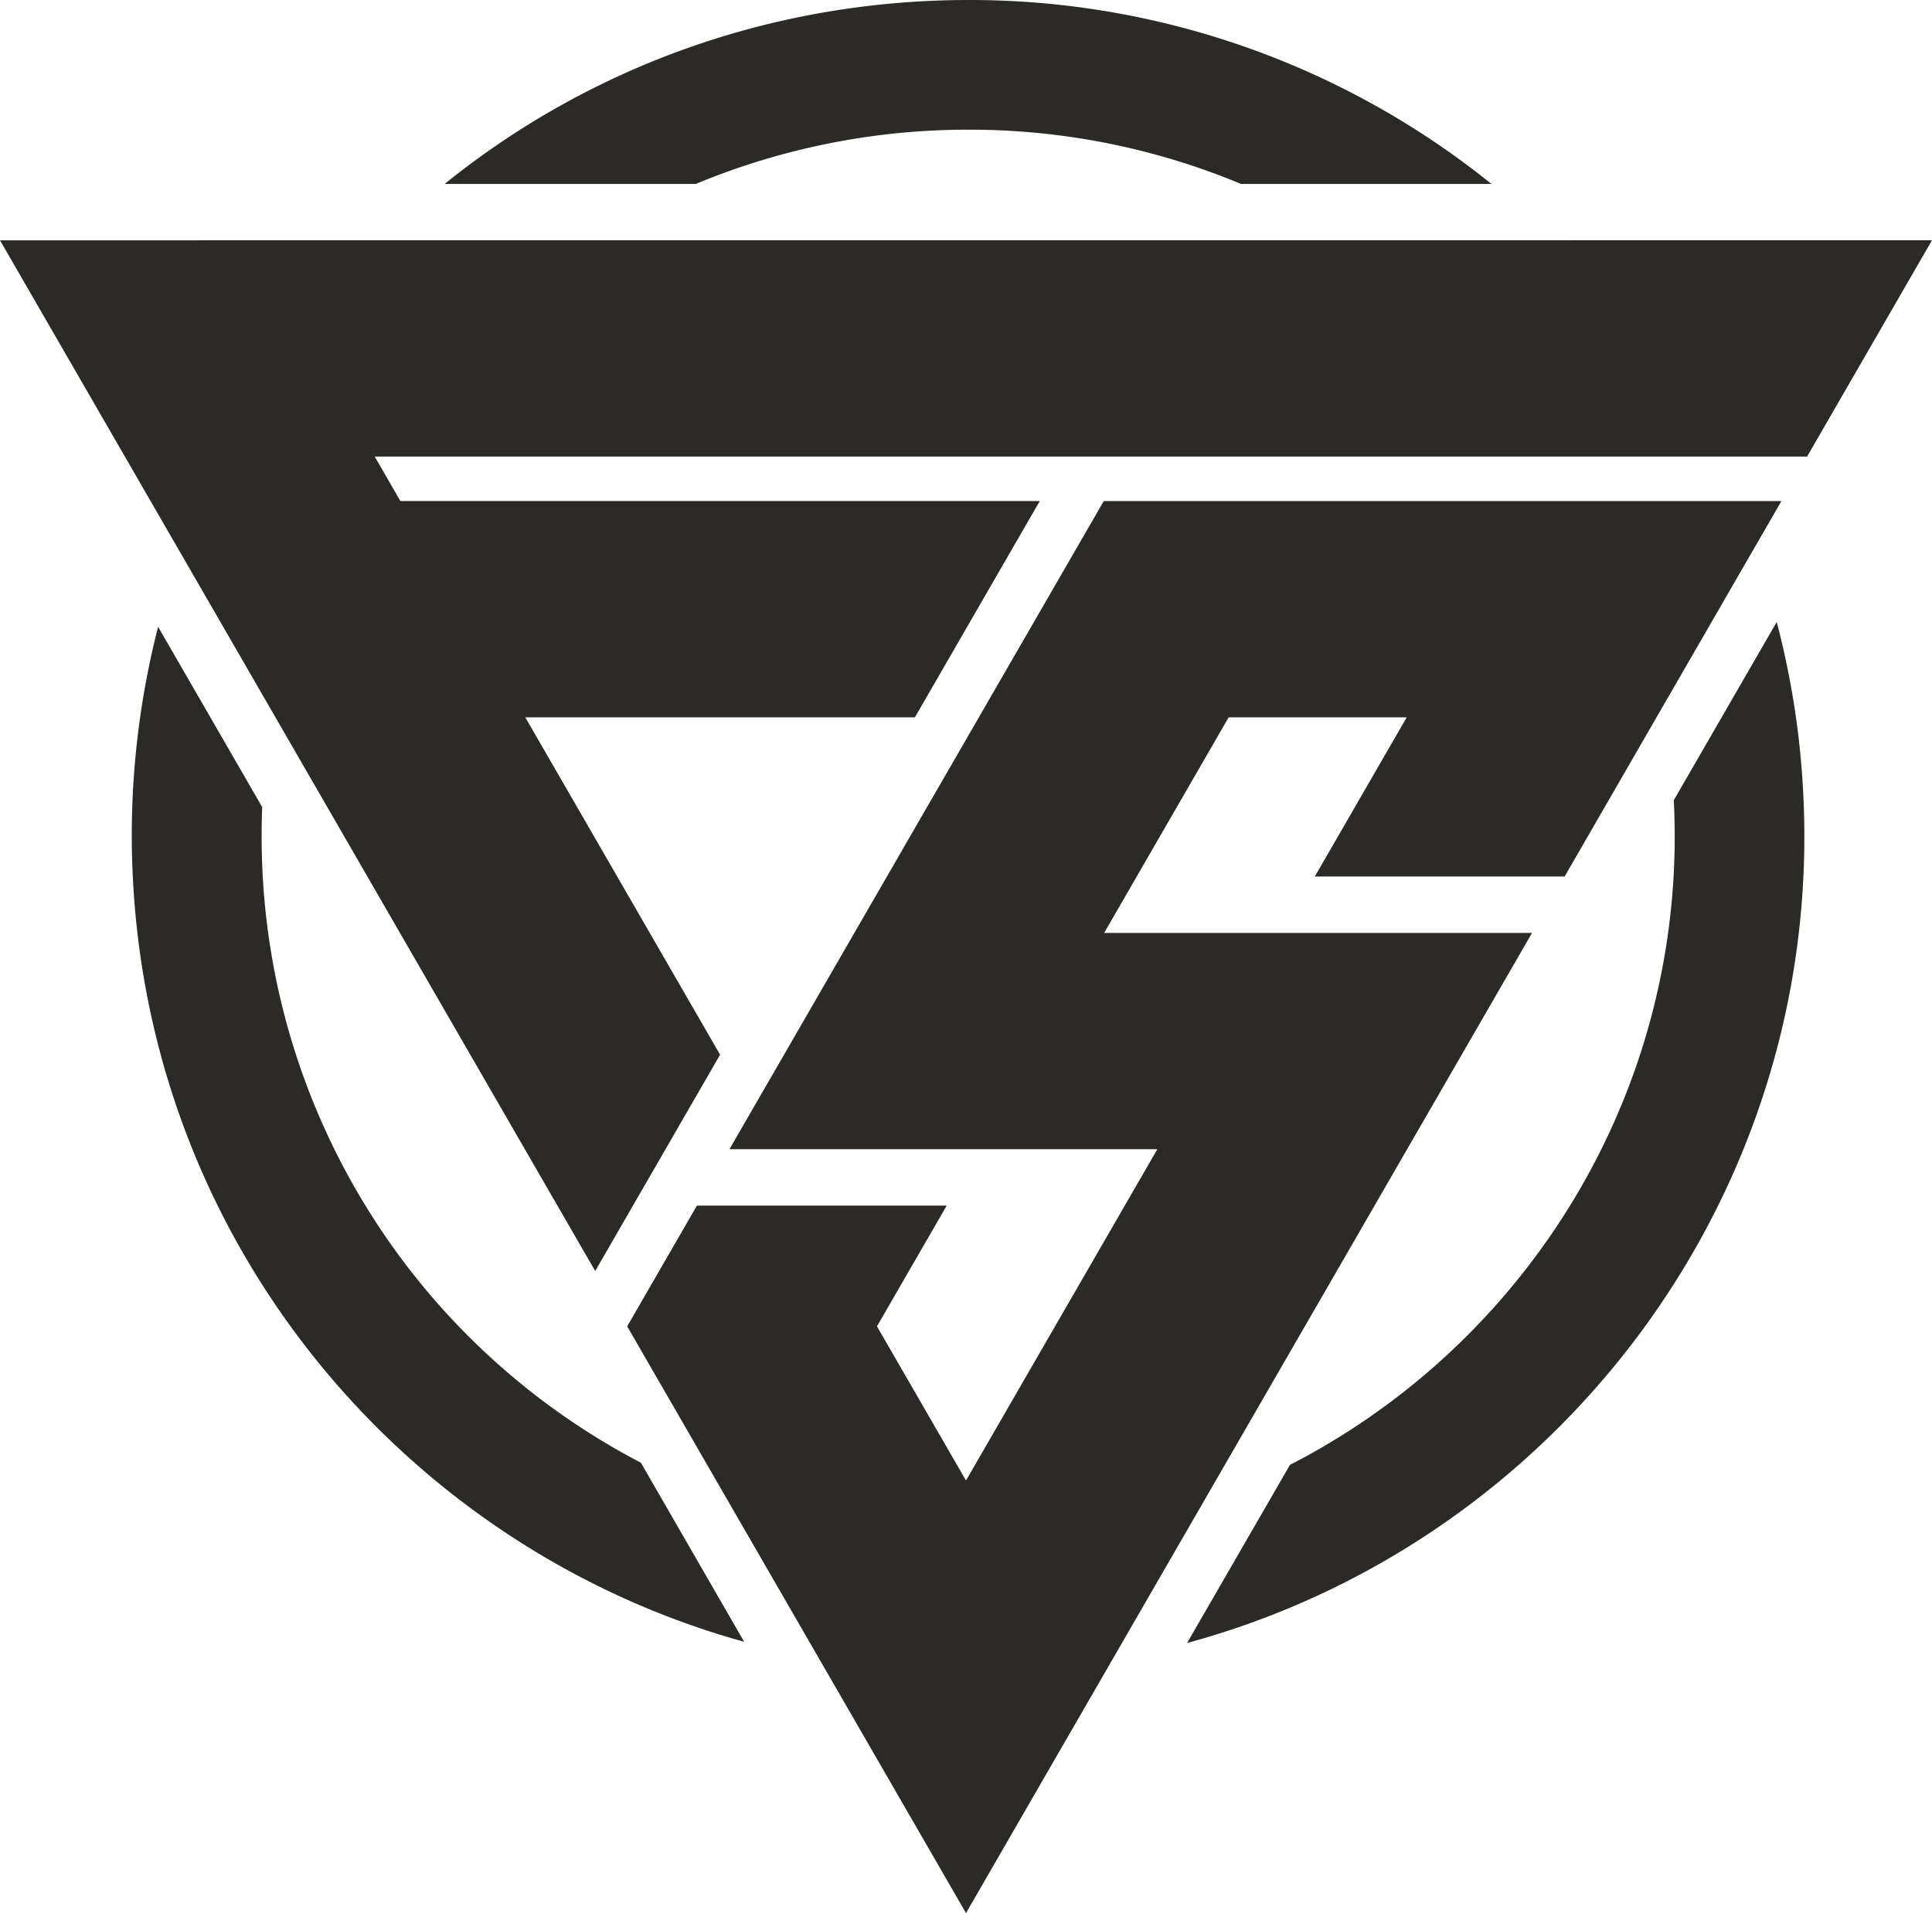 <svg xmlns="http://www.w3.org/2000/svg" viewBox="0 0 1062.55 1052.4"><defs><style>.cls-1{fill:#2c2a26;}</style></defs><title>fs [Converted]</title><polygon class="cls-1" points="607.27 513.19 675.73 394.61 773.66 394.61 723.11 482.17 860.5 482.17 979.74 275.63 607.04 275.63 401.19 632.17 636.51 632.17 531.27 814.44 482.31 729.63 520.67 663.19 383.29 663.19 344.93 729.63 531.27 1052.4 842.59 513.19 607.27 513.19"/><path class="cls-1" d="M1001.32,745.53a388,388,0,0,1,149.73,29.84h137.73a457.17,457.17,0,0,0-287.46-101.18c-104.82,0-206,34.85-288.25,101.18H851.21A389.83,389.83,0,0,1,1001.32,745.53Z" transform="translate(-468.53 -674.19)"/><path class="cls-1" d="M1445.68,1016.34l-56.62,98.08c0,.73.09,1.46.12,2.19,7.07,156.61-80.08,296.06-211.2,363.4l-56.58,98c203.26-55.1,348.93-245.68,339-464.63A462.17,462.17,0,0,0,1445.68,1016.34Z" transform="translate(-468.53 -674.19)"/><path class="cls-1" d="M612.81,1151.63q-.75-16.8-.07-33.43L555.49,1019a461.58,461.58,0,0,0-14,135.8c9.26,205.24,151.17,371.28,336.31,422.55L821,1478.83A387.92,387.92,0,0,1,612.81,1151.63Z" transform="translate(-468.53 -674.19)"/><path class="cls-1" d="M468.53,806.39l327.34,567,68.69-119L757.42,1068.8H971.7c32.73-56.68,59.51-103.08,68.69-119H688.73l-14.12-24.45h787.78l68.69-119Z" transform="translate(-468.53 -674.19)"/></svg>